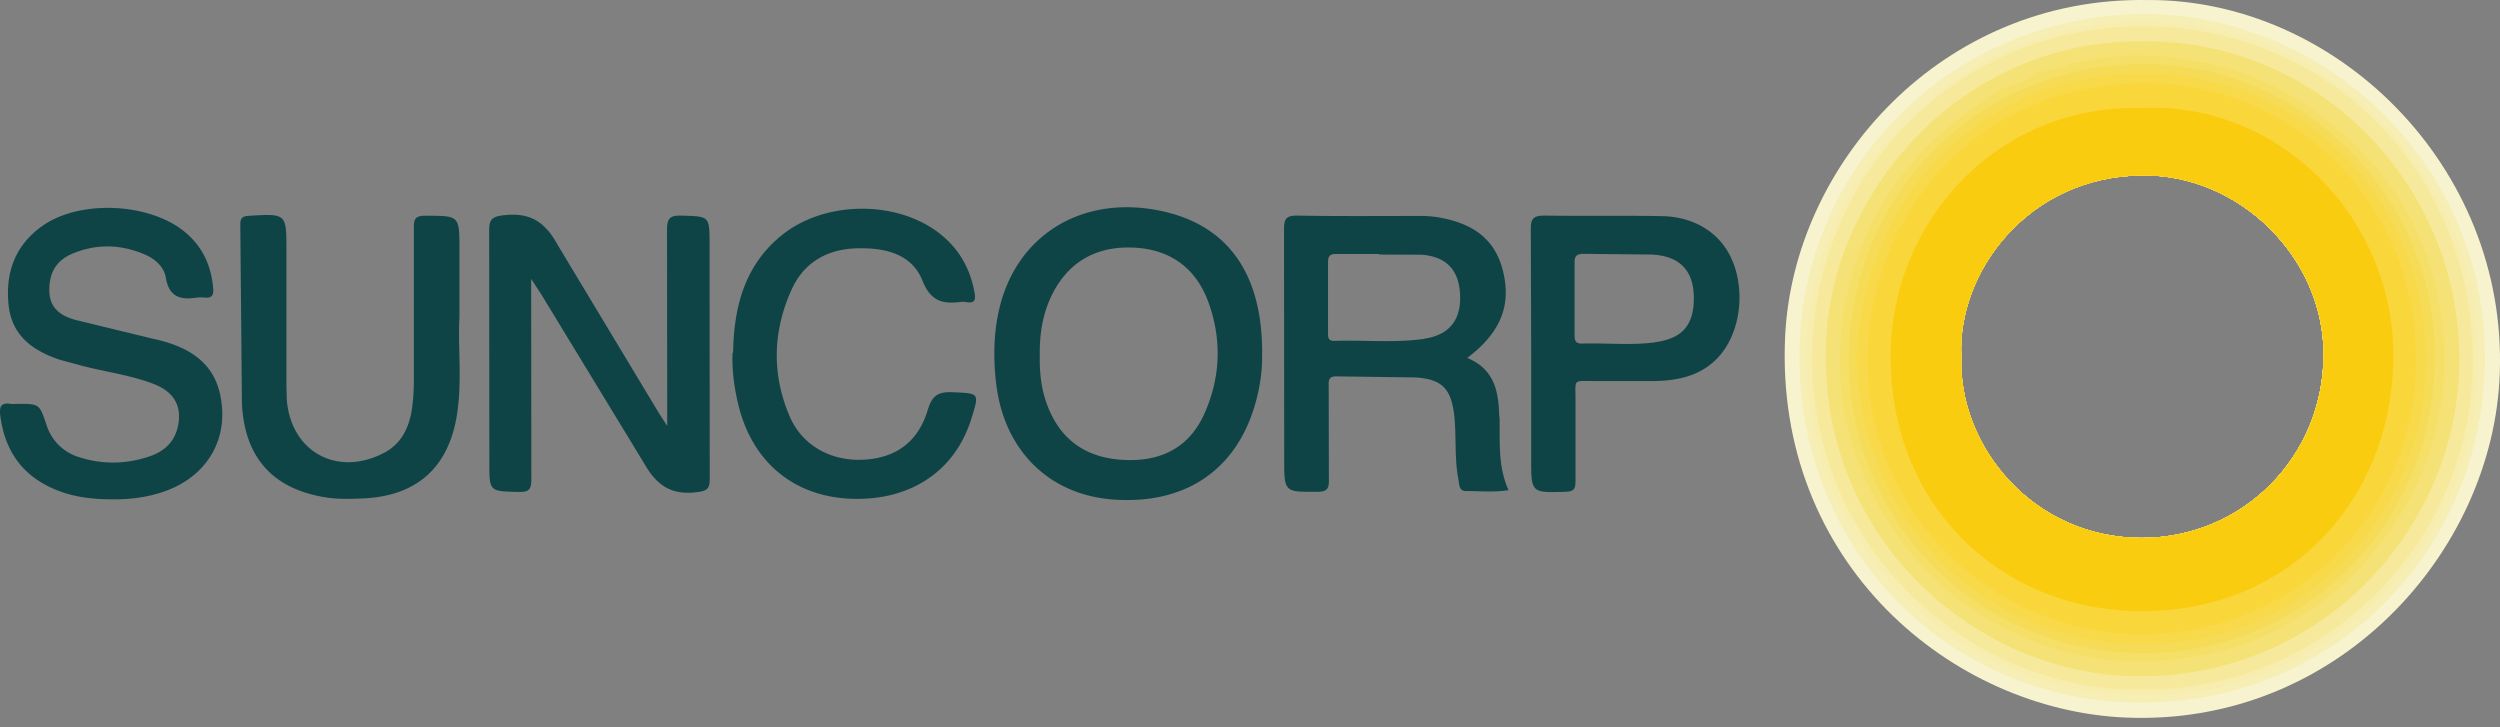 <svg xmlns="http://www.w3.org/2000/svg" xmlns:v="https://vecta.io/nano" width="110" height="32" fill="none"><rect width="100%" height="100%" fill="#808080" stroke="none"/><path d="M65.966 18.346c-.024-1.082-.182-2.085-1.406-2.598 1.492-1.129 1.966-2.345 1.548-3.909-.395-1.484-1.516-2.069-2.906-2.29a5.3 5.3 0 0 0-.79-.047c-1.785 0-3.569.016-5.354-.016-.474 0-.561.158-.561.592l.008 10.108c0 1.477 0 1.461 1.461 1.453.395 0 .513-.11.505-.513l-.008-4.083c0-.245-.047-.49.347-.482l3.467.047c1.192.071 1.587.521 1.714 1.714.095.924 0 1.871.182 2.787.039.205.016.497.324.497.608 0 1.232.063 1.879-.039-.482-1.074-.371-2.164-.395-3.23l-.016.008zm-3.309-3.435c-1.303.182-2.63.047-3.94.087-.268.008-.284-.142-.284-.347v-3.096c0-.284.079-.387.371-.379h1.879v.024l1.879.008c1.098.087 1.642.695 1.682 1.777.047 1.098-.482 1.761-1.587 1.919v.008zm-7.122.6c0-3.656-1.666-5.788-4.825-6.301-3.245-.521-5.954 1.2-6.72 4.288-.276 1.113-.292 2.251-.158 3.388.347 2.93 2.329 4.888 5.149 5.093 3.143.229 5.393-1.271 6.238-4.169.229-.782.34-1.587.308-2.298h.008zm-2.543 2.693c-.655 1.461-1.856 2.085-3.427 2.037-1.603-.047-2.795-.742-3.427-2.266-.308-.742-.403-1.524-.387-2.322-.016-.948.126-1.871.553-2.716.711-1.406 1.911-2.085 3.459-2.045 1.642.032 2.835.845 3.403 2.393.6 1.643.545 3.316-.174 4.92zm-29.621-5.915v.734l.008 8.039c0 .418-.055.6-.545.584-1.303-.032-1.303 0-1.303-1.303l-.008-10.171c0-.505.095-.64.648-.703 1.153-.126 1.8.276 2.369 1.311l4.454 7.399.363.561v-.742l-.008-7.857c0-.482.079-.671.616-.655 1.256.039 1.256 0 1.256 1.279l.008 10.289c0 .434-.095.545-.553.6-1.121.142-1.769-.268-2.337-1.271L23.845 13l-.466-.719-.008.008z" fill="#0f4447"></path><path d="M94.465.002c-9.034-.142-15.556 7.225-15.919 14.79-.474 10.005 7.352 16.449 14.972 16.78 9.318.403 16.188-7.265 16.472-15.13.34-9.152-7.241-16.504-15.525-16.441zm7.771 15.588c0 4.501-3.546 8.078-8.008 8.078-4.801 0-8.086-4.067-7.936-7.983-.182-3.68 2.906-7.92 7.96-7.968 4.288-.047 7.984 3.617 7.984 7.873z" fill="#f7f3ce"></path><path d="M4.926 21.97c-.813 0-1.619-.087-2.385-.387-1.5-.584-2.322-1.69-2.527-3.285-.047-.363 0-.6.45-.529.103.016.205 0 .3 0 .971 0 .971 0 1.279.916a2.15 2.15 0 0 0 1.461 1.437c1.019.324 2.045.3 3.048-.032.655-.213 1.129-.632 1.279-1.342.182-.884-.174-1.508-1.074-1.856-1.011-.387-2.077-.521-3.119-.79l-.995-.269C1.46 15.44.52 14.784.378 13.418c-.15-1.445.3-2.653 1.516-3.498 1.658-1.145 4.698-.995 6.246.292.774.64 1.161 1.485 1.24 2.488.024.3-.063.418-.355.395a1.86 1.86 0 0 0-.363 0c-.711.111-1.224-.016-1.366-.876-.079-.49-.49-.845-.955-1.034-1.034-.434-2.093-.466-3.135-.032-.75.308-1.058.877-1.034 1.682.024.75.537 1.074 1.145 1.24l3.309.805.411.095c1.808.466 2.661 1.429 2.74 3.095.071 1.579-.845 2.906-2.416 3.506-.79.3-1.603.403-2.44.395h.008zm15.288-7.975c-.071 1.224.126 2.732-.103 4.225-.363 2.353-1.777 3.617-4.161 3.711-.521.024-1.058.039-1.579-.04-2.322-.355-3.617-1.714-3.727-4.161l-.071-7.857c0-.3.118-.363.395-.379 1.635-.095 1.635-.103 1.635 1.516v5.97l.016.608c.182 2.298 2.227 3.411 4.28 2.337.75-.395 1.082-1.074 1.216-1.864.063-.395.087-.805.095-1.208V10.03c0-.363.039-.537.482-.537 1.524 0 1.524-.024 1.524 1.492v3.017-.008zm12.042 1.524c.032-1.998.498-3.83 2.124-5.156 1.871-1.524 5.014-1.579 6.925-.118.877.671 1.39 1.563 1.579 2.653.063.348-.039.45-.371.395a.84.84 0 0 0-.245-.008c-.797.103-1.319-.031-1.682-.94-.466-1.169-1.619-1.437-2.803-1.421-1.334.016-2.385.584-2.945 1.8-.837 1.84-.892 3.743-.087 5.607.553 1.279 1.824 1.974 3.261 1.895 1.406-.079 2.385-.774 2.811-2.195.19-.632.458-.798 1.082-.774 1.192.055 1.192.016.837 1.161-.711 2.29-2.645 3.601-5.22 3.53-2.543-.071-4.39-1.571-5.022-4.082-.19-.774-.3-1.556-.268-2.353l.024.008zm44.015-3.924c-.458-1.255-1.619-2.053-3.135-2.085-1.721-.032-3.443 0-5.164-.024-.466 0-.624.103-.616.592l.016 5.48v4.627c0 1.508 0 1.5 1.516 1.453.363-.008.434-.134.434-.458v-3.593c0-.924-.118-.821.79-.821h2.732c.947-.024 1.856-.205 2.59-.877 1.042-.948 1.398-2.787.845-4.288l-.008-.008zm-3.435 3.467c-1.066.142-2.148.024-3.222.055-.284.008-.332-.126-.332-.371v-1.587-1.579c-.016-.332.111-.411.418-.411l2.977.032c1.192.055 1.8.671 1.848 1.761.047 1.287-.45 1.927-1.69 2.093v.008z" fill="#0f4447"></path><path d="M94.386.61c-8.544.047-15.122 6.752-15.209 14.917-.095 8.797 6.728 15.383 15.011 15.39 8.449.016 14.909-6.57 15.146-14.743C109.578 7.401 102.44.666 94.393.61h-.008zm7.85 14.98c0 4.501-3.546 8.078-8.007 8.078-4.801 0-8.086-4.067-7.936-7.983-.182-3.68 2.906-7.92 7.96-7.968 4.288-.047 7.984 3.617 7.984 7.873z" fill="#f7eeb5"></path><path d="M95.009.965C86.063.554 79.832 7.851 79.485 14.886c-.45 8.971 6.783 15.848 14.759 15.714 8.331.134 14.712-6.815 14.829-14.459.134-8.599-6.601-14.838-14.064-15.177zm7.226 14.624c0 4.501-3.546 8.078-8.007 8.078-4.801 0-8.086-4.067-7.936-7.983-.182-3.68 2.906-7.92 7.96-7.968 4.288-.047 7.984 3.617 7.984 7.873z" fill="#f7edaf"></path><path d="M94.323 1.154c-8.126-.024-14.182 6.27-14.569 13.819-.458 8.821 6.688 15.414 14.372 15.375 8.276.095 14.711-6.57 14.68-14.561-.04-8.347-6.468-14.609-14.475-14.632h-.008zm7.912 14.435c0 4.501-3.546 8.078-8.007 8.078-4.801 0-8.086-4.067-7.936-7.983-.182-3.68 2.906-7.92 7.96-7.968 4.288-.047 7.984 3.617 7.984 7.873z" fill="#f7e99c"></path><path d="M94.386 1.826c-7.778-.182-13.756 6.325-14.04 13.227-.355 8.552 6.436 14.395 13.179 14.688 8.465.363 14.703-6.444 14.687-13.969-.015-7.589-6.112-13.985-13.827-13.953v.008zm7.85 13.764c0 4.501-3.546 8.078-8.007 8.078-4.801 0-8.086-4.067-7.936-7.983-.182-3.68 2.906-7.92 7.96-7.968 4.288-.047 7.984 3.617 7.984 7.873z" fill="#f5e276"></path><path d="M89.608 3.169c.861-.545 1.864-.758 2.811-.813 1.706-.087 3.427-.182 5.125.292 2.037.576 3.853 1.485 5.464 2.874 1.872 1.611 3.23 3.561 4.004 5.891.821 2.48.963 4.975.315 7.565-.623 2.495-1.832 4.611-3.6 6.412-1.706 1.729-3.767 2.898-6.144 3.482-1.161.284-2.337.545-3.522.474-2.764-.158-5.33-.9-7.628-2.558-1.769-1.271-3.159-2.859-4.138-4.738-.877-1.698-1.445-3.538-1.477-5.512-.032-1.816.103-3.593.726-5.314 1.169-3.238 3.301-5.67 6.262-7.367.545-.316 1.137-.616 1.8-.687-.024.387-.355.466-.616.576-2.448 1.027-4.359 2.709-5.788 4.927-1.54 2.401-2.195 5.046-2.061 7.881.071 1.5.442 2.953 1.042 4.351.758 1.769 1.808 3.309 3.238 4.588 2.124 1.903 4.572 3.08 7.454 3.38 2.258.229 4.414-.087 6.483-.948 1.674-.695 3.143-1.721 4.398-3.08 1.279-1.382 2.243-2.93 2.867-4.691.734-2.045.876-4.146.6-6.293-.198-1.532-.656-2.985-1.414-4.312-1.8-3.151-4.359-5.385-7.92-6.404-2.487-.711-4.943-.774-7.423.024-.276.087-.576.237-.869 0h.008z" fill="#f6e175"></path><path d="M107.051 12.171c-.624-2.345-1.863-4.351-3.672-6.017-1.618-1.5-3.403-2.622-5.551-3.198-2.235-.6-4.446-.726-6.696-.142-.505.134-.987.363-1.524.355-.45.521-1.177.497-1.714.861-1.271.853-2.527 1.706-3.561 2.874-2.132 2.424-3.206 5.243-3.364 8.426-.134 2.661.592 5.109 1.958 7.383 1.627 2.708 3.972 4.572 6.909 5.646 1.808.663 3.703.877 5.654.671 1.587-.166 3.111-.529 4.524-1.232 1.485-.742 2.827-1.674 3.949-2.953.853-.971 1.611-1.974 2.179-3.127 1.508-3.064 1.785-6.278.908-9.555v.008zM94.259 7.717c4.288-.047 7.983 3.617 7.983 7.873 0 4.501-3.545 8.078-8.007 8.078-4.801 0-8.086-4.067-7.936-7.983-.182-3.68 2.906-7.92 7.96-7.968z" fill="#f5df66"></path><path d="M94.575 2.821c-7.502-.118-13.156 5.717-13.227 12.856-.071 7.375 5.796 13.037 12.879 13.061 7.193.024 12.895-5.678 12.91-13.029.024-7.107-5.78-12.777-12.563-12.887zm-8.276 12.863c-.182-3.68 2.906-7.92 7.96-7.968 4.288-.047 7.984 3.617 7.984 7.873 0 4.501-3.546 8.078-8.007 8.078-4.801 0-8.086-4.067-7.936-7.983z" fill="#f6dc56"></path><path d="M94.251 3.224c-7.115.039-12.216 5.401-12.563 12.437.213 7.557 5.804 12.635 12.5 12.674 7.367.047 12.524-5.804 12.547-12.445.032-7.202-5.504-12.698-12.492-12.666h.008zm-7.952 12.461c-.182-3.68 2.906-7.92 7.96-7.968 4.288-.047 7.983 3.617 7.983 7.873 0 4.501-3.545 8.078-8.007 8.078-4.801 0-8.086-4.067-7.936-7.983z" fill="#f7d94a"></path><path d="M94.868 3.666c-7.517-.261-12.477 5.425-12.682 11.774-.229 7.052 5.456 12.413 11.971 12.461 6.798.047 12.152-5.314 12.137-12.066.031-7.012-5.394-11.955-11.427-12.169zm-.632 20.002c-4.801 0-8.086-4.067-7.936-7.983-.182-3.68 2.906-7.92 7.96-7.968 4.288-.047 7.984 3.617 7.984 7.873 0 4.501-3.546 8.078-8.007 8.078z" fill="#f9d639"></path><path d="M94.298 4.756C87.933 4.55 83.18 9.707 83.188 15.708c.008 6.507 4.73 10.968 10.613 11.174 6.767.237 11.394-4.762 11.505-11.024.11-6.199-4.943-11.355-11.008-11.11v.008zm-.063 18.912c-4.801 0-8.086-4.067-7.936-7.983-.182-3.68 2.906-7.92 7.96-7.968 4.288-.047 7.984 3.617 7.984 7.873 0 4.501-3.546 8.078-8.007 8.078z" fill="#facc10"></path></svg>